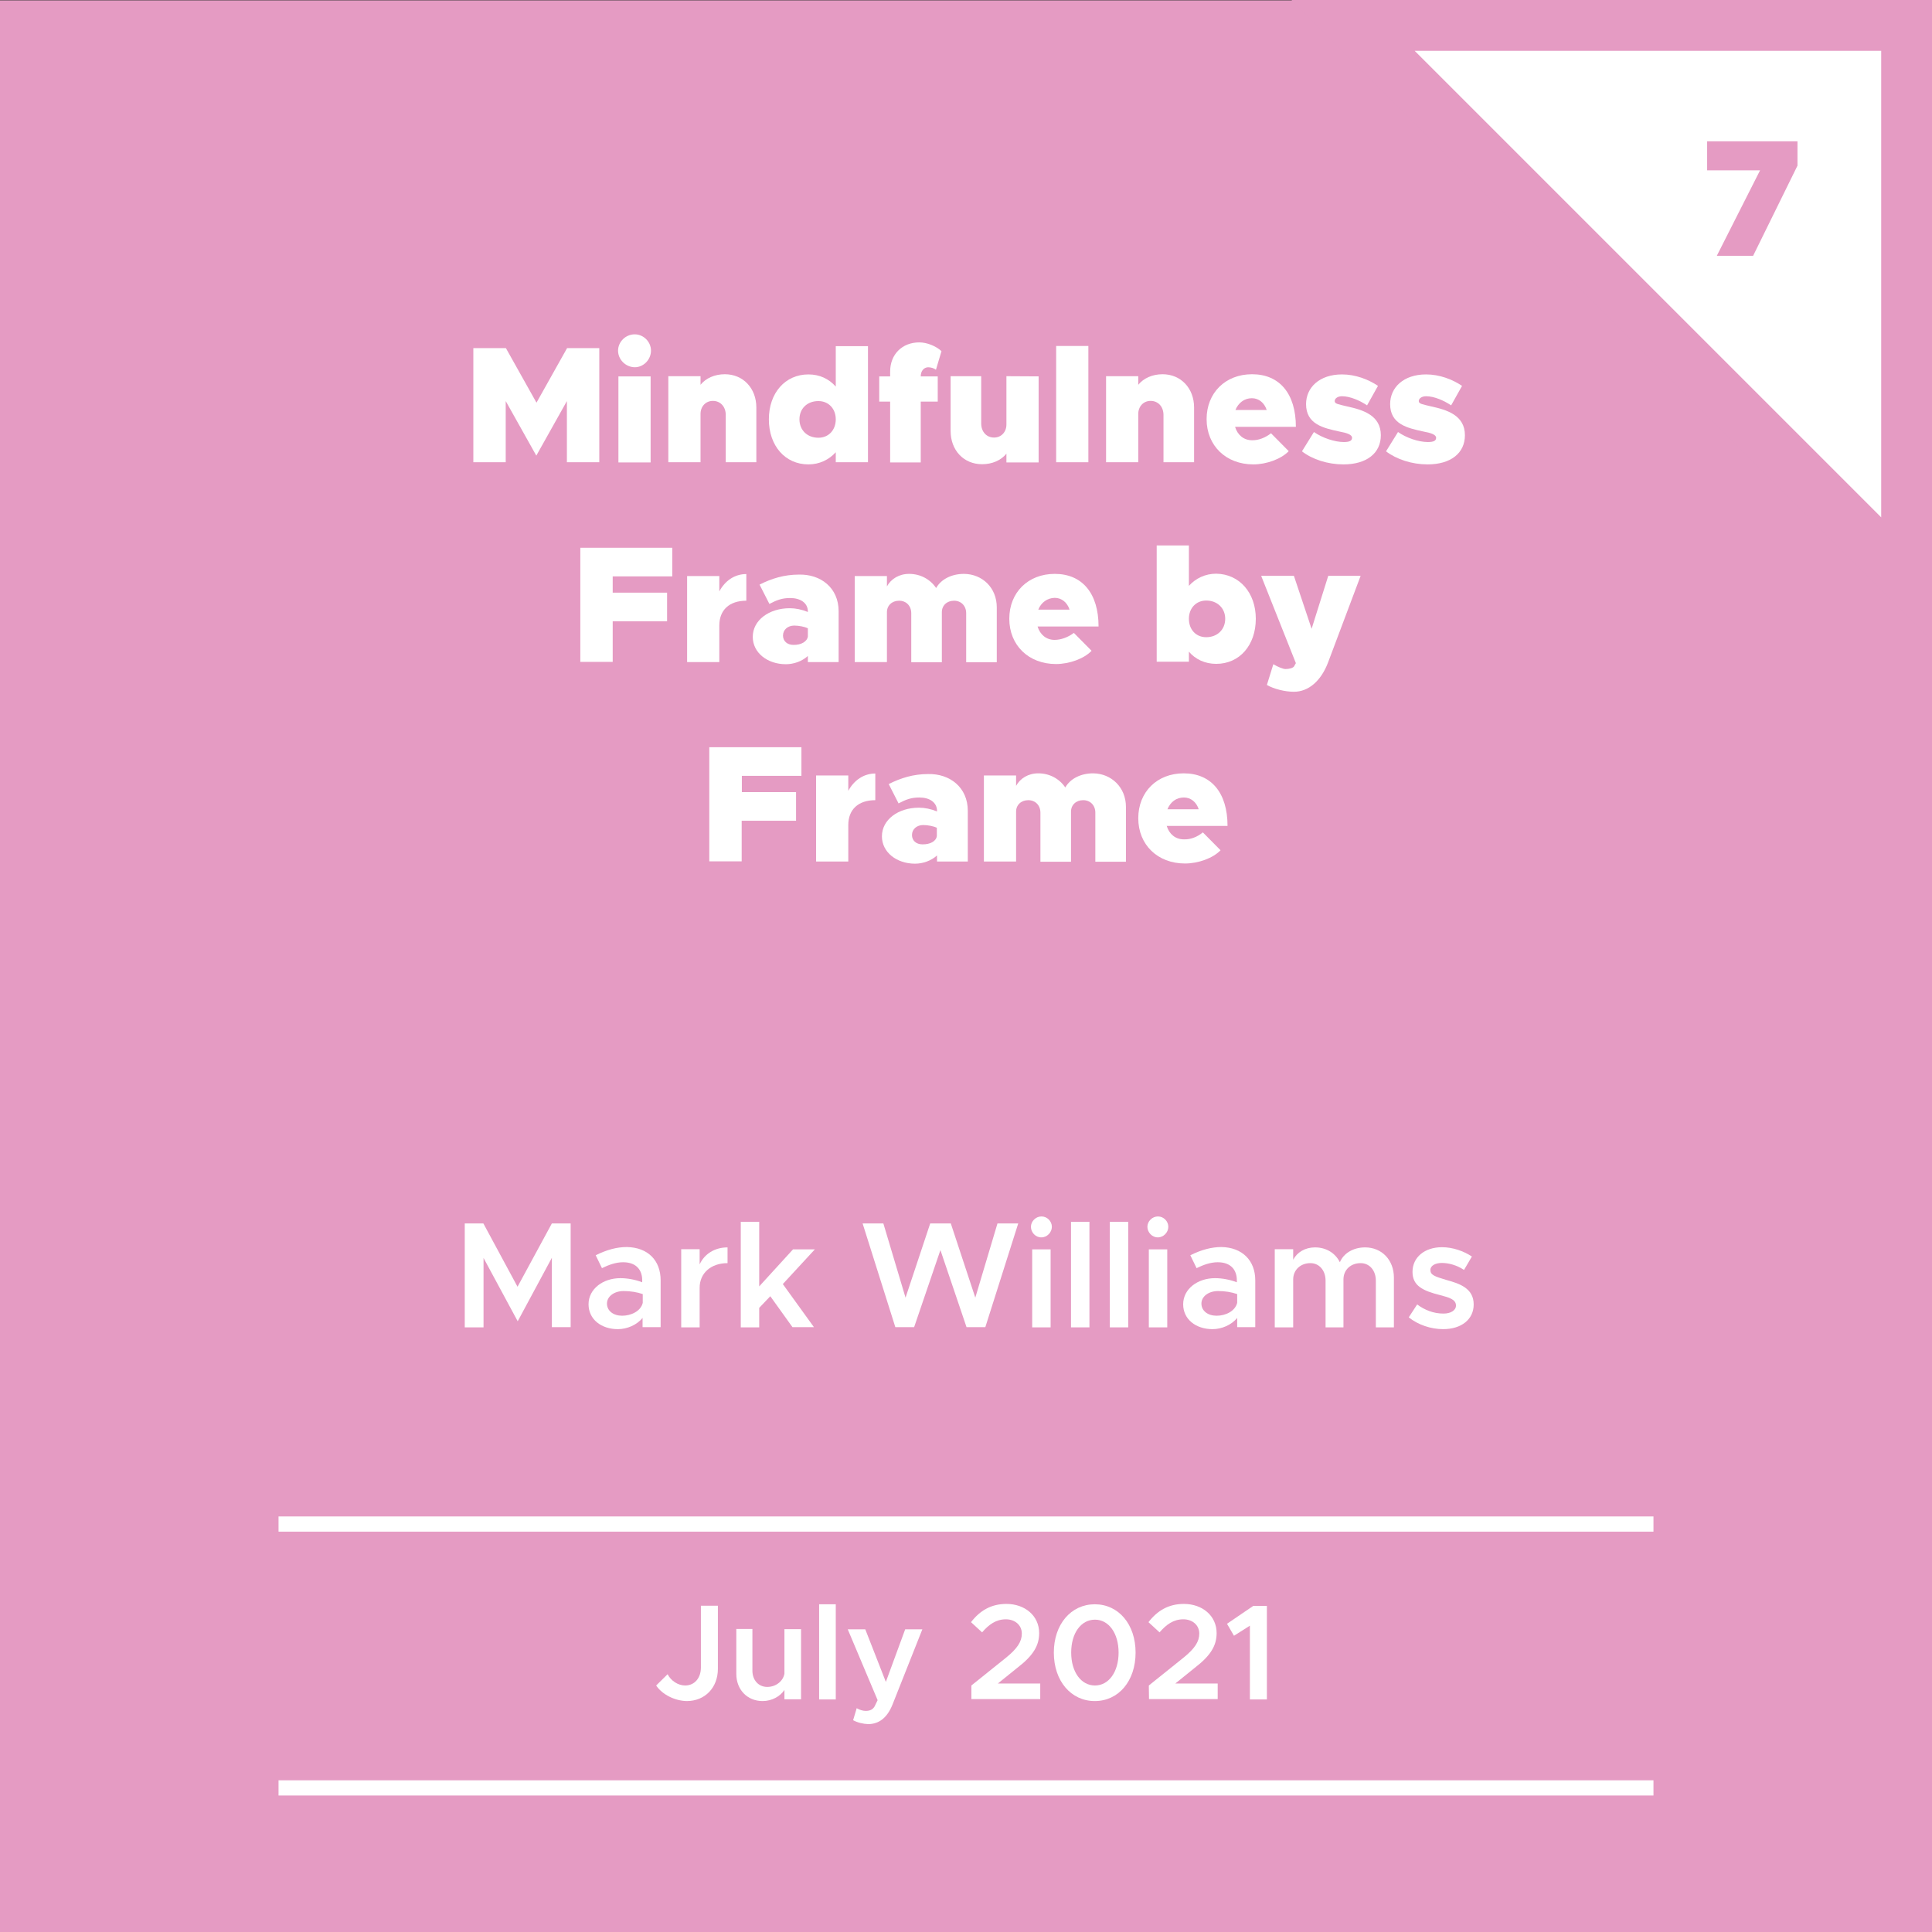 <?xml version="1.0" encoding="utf-8"?>
<!-- Generator: Adobe Illustrator 26.0.2, SVG Export Plug-In . SVG Version: 6.00 Build 0)  -->
<svg version="1.1" id="Layer_1" xmlns="http://www.w3.org/2000/svg" xmlns:xlink="http://www.w3.org/1999/xlink" x="0px" y="0px"
	 viewBox="0 0 1080 1080" style="enable-background:new 0 0 1080 1080;" xml:space="preserve">
<rect x="0" y="0" width="1080" height="1080" fill="#333333" stroke="none"/>
<style type="text/css">
	.st0{fill:#E59BC3;}
	.st1{fill:#FFFFFF;}
</style>
<g>
	<g>
		<rect y="0.2" class="st0" width="1080.1" height="1080.1"/>
	</g>
	<g>
		<path class="st1" d="M264.7,194.6h18.1l17.1,30.5l17.1-30.5H335v63.8h-18.1v-34.2l-17.1,30.5l-17.1-30.5v34.2h-18.1V194.6z"/>
		<path class="st1" d="M345.5,196c0-4.8,4.1-9.1,9.3-9.1c5,0,9.1,4.2,9.1,9.1c0,5-4.1,9.3-9.1,9.3C349.7,205.2,345.5,201,345.5,196z
			 M345.7,210.4h18v48.1h-18V210.4z"/>
		<path class="st1" d="M422.8,227.8v30.6h-17.1V232c0-4.7-3-7.9-7.2-7.9c-4,0-6.9,3.1-6.9,7.3v27h-18v-48.1h18v4.8
			c3-3.7,7.9-5.9,13.6-5.9C415.4,209.2,422.8,217,422.8,227.8z"/>
		<path class="st1" d="M485.2,193.4v65h-18v-5.6c-3.8,4.2-9.1,6.8-15.3,6.8c-13,0-22.1-10.4-22.1-25.2c0-14.7,9.1-25.1,22.1-25.1
			c6.3,0,11.5,2.5,15.3,6.8v-22.6h18V193.4z M467.2,234.4c0-5.9-4-10.2-9.7-10.2c-6.3,0-10.6,4.2-10.6,10.2
			c0,6.1,4.4,10.3,10.6,10.3C463.2,244.7,467.2,240.4,467.2,234.4z"/>
		<path class="st1" d="M514.7,210.4h9.5v14.1h-9.5v34h-17.1v-34h-6.1v-14.1h6.1v-2.7c0-9.6,6.7-16.3,16.3-16.3c4.2,0,9.3,2,12.4,4.9
			l-3.1,10.4c-1-0.8-2.7-1.4-4.4-1.4C516.4,205.4,514.7,207.4,514.7,210.4z"/>
		<path class="st1" d="M580.6,210.4v48.1h-18v-4.9c-3,3.7-7.9,5.9-13.6,5.9c-10.3,0-17.6-7.8-17.6-18.6v-30.6h17.1v26.4
			c0,4.7,3,7.9,7.2,7.9c4,0,6.9-3.1,6.9-7.3v-27L580.6,210.4L580.6,210.4z"/>
		<path class="st1" d="M590.4,193.4h18v65h-18V193.4z"/>
		<path class="st1" d="M667.5,227.8v30.6h-17.1V232c0-4.7-3-7.9-7.2-7.9c-4,0-6.9,3.1-6.9,7.3v27h-18v-48.1h18v4.8
			c3-3.7,7.9-5.9,13.6-5.9C660.1,209.2,667.5,217,667.5,227.8z"/>
		<path class="st1" d="M710.5,242.2l9.9,10c-4.2,4.4-12.4,7.4-19.8,7.4c-15.3,0-26.1-10.5-26.1-25.3c0-14.7,10.5-25.1,25.4-25.1
			c15.4,0,24.5,10.9,24.5,29.4h-34c1.4,4.6,4.9,7.5,9.5,7.5C703.5,246.2,707.3,244.7,710.5,242.2z M690.6,229.2h17.5
			c-1.3-4-4.4-6.6-8.3-6.6C695.5,222.6,692.2,225.3,690.6,229.2z"/>
		<path class="st1" d="M727.8,252.3l6.7-10.8c4.7,3.3,11.6,5.6,16.7,5.6c3.4,0,4.6-0.8,4.6-2.4c0-1.7-2.8-2.7-7.2-3.5
			c-8.7-1.9-18.5-4-18.5-15.3c0-9.3,7.5-16.6,20.1-16.6c7.4,0,14.6,2.7,20.1,6.4l-6.1,10.9c-4-2.7-9.5-5.1-14-5.1
			c-2.5,0-4.1,1.3-4.1,2.7c0,1.6,2.1,1.8,7,3c8.7,1.9,18.8,4.9,18.8,16.1c0,10-7.9,16.3-20.9,16.3
			C742.2,259.6,733.6,256.8,727.8,252.3z"/>
		<path class="st1" d="M774.8,252.3l6.7-10.8c4.7,3.3,11.5,5.6,16.7,5.6c3.4,0,4.6-0.8,4.6-2.4c0-1.7-2.8-2.7-7.2-3.5
			c-8.7-1.9-18.5-4-18.5-15.3c0-9.3,7.5-16.6,20.1-16.6c7.4,0,14.6,2.7,20.1,6.4l-6.1,10.9c-4-2.7-9.5-5.1-14-5.1
			c-2.5,0-4.1,1.3-4.1,2.7c0,1.6,2.1,1.8,7,3c8.7,1.9,18.8,4.9,18.8,16.1c0,10-7.9,16.3-20.9,16.3
			C789.3,259.6,780.7,256.8,774.8,252.3z"/>
	</g>
	<g>
		<path class="st1" d="M342.5,322.3v9h30.4v16h-30.4v22.7h-18.1v-63.8h51.4v16H342.5z"/>
		<path class="st1" d="M417.2,320.9v14.9c-9.5,0-15.1,5.2-15.1,13.9v20.4h-18v-48.1h18v8.6C405.3,324.6,410.7,320.9,417.2,320.9z"/>
		<path class="st1" d="M468.8,341.7v28.4h-17.2v-3.4c-3.3,3-7.9,4.6-12.3,4.6c-10.3,0-18.5-6.4-18.5-15.3c0-9.3,9.1-16,20.7-16
			c3.2,0,6.7,0.7,10.1,2.1v-0.3c0-4.8-4.2-7.5-9.9-7.5c-4.6,0-7.6,1.2-11.6,3.3l-5.5-10.8c6.7-3.4,13.8-5.6,22-5.6
			C458.7,320.9,468.8,328.5,468.8,341.7z M451.6,355.8v-4.6c-1.7-0.8-4.9-1.5-7.6-1.5c-3.6,0-6.3,2.3-6.3,5.6c0,3.1,2.4,5.2,5.8,5.2
			C447.9,360.6,451.2,358.6,451.6,355.8z"/>
		<path class="st1" d="M557.2,339.5v30.7h-17.1v-27.4c0-4.1-2.8-7-6.8-7c-4,0-6.8,2.7-6.8,6.4v28h-17.1v-27.4c0-4.1-2.8-7-6.8-7
			c-4,0-6.8,2.7-6.8,6.4v27.9h-18v-48.1h18v5.8c2.3-4.2,6.8-7,12.4-7c6.3,0,11.8,3,15.1,7.9c2.8-4.9,8.6-7.9,15.6-7.9
			C549.1,320.9,557.2,328.5,557.2,339.5z"/>
		<path class="st1" d="M600.3,353.8l9.9,10c-4.2,4.4-12.4,7.4-19.9,7.4c-15.3,0-26.1-10.5-26.1-25.3c0-14.7,10.5-25.1,25.4-25.1
			c15.4,0,24.5,10.9,24.5,29.4H580c1.4,4.6,4.9,7.5,9.5,7.5C593.2,357.7,597.1,356.2,600.3,353.8z M580.4,340.8h17.5
			c-1.3-4-4.4-6.6-8.3-6.6C585.4,334.3,582,336.8,580.4,340.8z"/>
		<path class="st1" d="M702,345.9c0,14.8-9.1,25.2-22.1,25.2c-6.3,0-11.6-2.5-15.3-6.8v5.6h-18v-65h18v22.6
			c3.8-4.2,9.1-6.8,15.3-6.8C692.8,320.9,702,331.3,702,345.9z M684.9,345.9c0-5.9-4.4-10.2-10.6-10.2c-5.6,0-9.7,4.2-9.7,10.2
			c0,6.1,4,10.3,9.7,10.3C680.4,356.2,684.9,352,684.9,345.9z"/>
		<path class="st1" d="M708.2,382.9l3.6-11.6c2.7,1.6,5.5,2.7,6.8,2.7c2.2,0,4.2-0.6,4.8-1.5l1-1.8l-19.4-48.8h18.3l9.9,29.6
			l9.3-29.6h18.1l-18.2,48.4c-3.9,10.3-10.9,16.4-19.1,16.4C718.4,386.7,712.2,385.2,708.2,382.9z"/>
	</g>
	<g>
		<path class="st1" d="M414.7,433.8v9H445v16h-30.4v22.7h-18.1v-63.8H448v16H414.7z"/>
		<path class="st1" d="M489.3,432.4v14.9c-9.5,0-15.1,5.2-15.1,13.9v20.4h-18v-48.1h18v8.6C477.4,436.1,482.9,432.4,489.3,432.4z"/>
		<path class="st1" d="M541,453.2v28.4h-17.2v-3.4c-3.3,3-7.9,4.6-12.3,4.6c-10.3,0-18.5-6.4-18.5-15.3c0-9.3,9.1-16,20.7-16
			c3.2,0,6.7,0.7,10.1,2.1v-0.3c0-4.8-4.2-7.5-9.9-7.5c-4.6,0-7.6,1.2-11.6,3.3l-5.5-10.8c6.7-3.4,13.8-5.6,22-5.6
			C531,432.4,541,440.2,541,453.2z M523.7,467.3v-4.6c-1.7-0.8-4.9-1.5-7.6-1.5c-3.6,0-6.3,2.3-6.3,5.6c0,3.1,2.4,5.2,5.8,5.2
			C520,472.1,523.4,470.2,523.7,467.3z"/>
		<path class="st1" d="M629.4,451v30.7h-17.1v-27.4c0-4.1-2.8-7-6.8-7s-6.8,2.7-6.8,6.4v28h-17.1v-27.4c0-4.1-2.8-7-6.8-7
			c-4,0-6.8,2.7-6.8,6.4v27.9h-18v-48.1h18v5.8c2.3-4.2,6.8-7,12.4-7c6.3,0,11.8,3,15.1,7.9c2.8-4.9,8.6-7.9,15.6-7.9
			C621.3,432.4,629.4,440.2,629.4,451z"/>
		<path class="st1" d="M672.4,465.3l9.9,10c-4.2,4.4-12.4,7.4-19.9,7.4c-15.3,0-26.1-10.5-26.1-25.3c0-14.7,10.5-25.1,25.4-25.1
			c15.4,0,24.5,10.9,24.5,29.4h-34c1.4,4.6,4.9,7.5,9.5,7.5C665.4,469.4,669.3,467.9,672.4,465.3z M652.6,452.4h17.5
			c-1.3-4-4.4-6.6-8.3-6.6C657.5,445.8,654.2,448.4,652.6,452.4z"/>
	</g>
	<g>
		<path class="st1" d="M259.7,683.9h10.5l19.1,35.4l19.2-35.4h10.5v58h-10.5v-38.8l-19.1,35.5l-19.1-35.4V742h-10.5v-58.1H259.7z"/>
		<path class="st1" d="M369.3,715.7v26.2h-10.1v-5.2c-3.2,4-8.7,6.3-13.8,6.3c-9.3,0-16.4-5.5-16.4-13.9c0-8.6,8.1-14.6,17.8-14.6
			c3.9,0,8.3,0.8,12.2,2.3v-1.2c0-5.1-2.8-10-10.7-10c-4.1,0-8.1,1.5-11.8,3.3l-3.5-7.2c6.2-3.1,11.9-4.6,17.4-4.6
			C362.2,697.3,369.3,704.6,369.3,715.7z M359.3,728.3v-4.9c-3.2-1.1-6.9-1.7-10.7-1.7c-5.1,0-9.3,2.9-9.3,7c0,4.1,3.6,6.8,8.5,6.8
			C352.7,735.5,358.2,733,359.3,728.3z"/>
		<path class="st1" d="M406.7,697.3v8.8c-9.3,0-15.6,5.6-15.6,13.8V742h-10.3v-43.7h10.3v8.5C393.8,700.9,399.6,697.3,406.7,697.3z"
			/>
		<path class="st1" d="M437.6,717.8l17.4,24.1h-12l-12.4-17.3l-6.2,6.5V742h-10.3V683h10.3v36.1l18.9-20.7h12.2L437.6,717.8z"/>
		<path class="st1" d="M482.2,683.9h11.6l12.4,41.5l13.8-41.5h11.5l13.7,41.5l12.4-41.5h11.6l-18.4,58h-10.5l-14.6-43.1l-14.7,43.1
			h-10.5L482.2,683.9z"/>
		<path class="st1" d="M576.3,685.8c0-3.1,2.7-5.8,5.9-5.8c3.2,0,5.8,2.7,5.8,5.8c0,3.1-2.7,5.9-5.8,5.9
			C578.9,691.8,576.3,688.9,576.3,685.8z M577,698.4h10.3V742H577V698.4z"/>
		<path class="st1" d="M598.7,683H609V742h-10.3V683z"/>
		<path class="st1" d="M620.4,683h10.3V742h-10.3V683z"/>
		<path class="st1" d="M641.4,685.8c0-3.1,2.7-5.8,5.9-5.8c3.2,0,5.8,2.7,5.8,5.8c0,3.1-2.7,5.9-5.8,5.9
			C644.1,691.8,641.4,688.9,641.4,685.8z M642.2,698.4h10.3V742h-10.3V698.4z"/>
		<path class="st1" d="M701.7,715.7v26.2h-10.1v-5.2c-3.2,4-8.7,6.3-13.8,6.3c-9.3,0-16.4-5.5-16.4-13.9c0-8.6,8.1-14.6,17.8-14.6
			c3.9,0,8.3,0.8,12.2,2.3v-1.2c0-5.1-2.8-10-10.7-10c-4.1,0-8.1,1.5-11.8,3.3l-3.5-7.2c6.2-3.1,11.9-4.6,17.4-4.6
			C694.4,697.3,701.7,704.6,701.7,715.7z M691.6,728.3v-4.9c-3.2-1.1-6.8-1.7-10.7-1.7c-5.1,0-9.3,2.9-9.3,7c0,4.1,3.6,6.8,8.5,6.8
			C685.1,735.5,690.4,733,691.6,728.3z"/>
		<path class="st1" d="M779.2,714.2V742h-10.1v-26.1c0-5.7-3.5-9.8-8.5-9.8c-5.6,0-9.6,3.8-9.6,9.1V742H741v-26.1
			c0-5.7-3.5-9.8-8.5-9.8c-5.5,0-9.6,3.8-9.6,9.1V742h-10.3v-43.7h10.3v5.9c2.2-4.2,6.7-6.9,12.2-6.9c6.2,0,11.3,3.1,13.9,8.3
			c2.1-5.1,7.6-8.3,14.1-8.3C772.4,697.3,779.2,704.3,779.2,714.2z"/>
		<path class="st1" d="M787.5,736.4l4.7-7.2c4.2,3.1,9.1,5.1,14.7,5.1c4.1,0,7-1.8,7-4.5c0-3.4-3.8-4.5-8.8-5.8
			c-9.5-2.4-15.5-5.1-15.5-13c0-8.2,6.8-13.8,16.5-13.8c5.9,0,12,2.1,16.7,5.2l-4.4,7.5c-4.1-2.7-8.6-3.9-12.4-3.9
			c-3.6,0-6.4,1.5-6.4,3.9c0,2.8,2.2,3.6,8.9,5.6c7.3,2,15.3,4.6,15.3,13.7c0,8.4-6.9,13.8-17.1,13.8
			C799.9,743,792.7,740.6,787.5,736.4z"/>
	</g>
	<g>
		<rect x="155.7" y="995.2" class="st1" width="768.6" height="8.5"/>
	</g>
	<g>
		<path class="st1" d="M366.8,942.2l6.4-6.3c1.8,3.6,5.8,6.3,9.8,6.3c5.2,0,8.8-4.1,8.8-10v-34.6h9.5v35.3c0,10.5-7.2,18-17.4,18
			C377.3,950.8,370.2,947.3,366.8,942.2z"/>
		<path class="st1" d="M447.8,910.6v39.3h-9.3v-5.2c-2.4,3.6-7,6.2-12.2,6.2c-8.6,0-14.7-6.4-14.7-15.2v-25.1h9v23.3
			c0,5.3,3.4,9.1,8.3,9.1c4.9,0,8.9-3.3,9.6-7.4v-24.9h9.3V910.6z"/>
		<path class="st1" d="M457.9,896.8h9.3V950h-9.3V896.8z"/>
		<path class="st1" d="M476.9,961.6l2-6.7c1.7,1,3.6,1.5,5,1.5c2.2,0,3.9-0.6,5-2.5l1.7-3.5l-16.7-39.6h9.8l11.5,29.4l10.8-29.4h9.6
			l-16.7,42.1c-3,7.4-7.5,10.8-13.5,10.9C482.5,963.7,479.2,962.9,476.9,961.6z"/>
		<path class="st1" d="M543,942.2l19.2-15.4c6.6-5.3,9-9.2,9-13.6c0-5-4.1-8-8.9-8c-5.5,0-9.5,2.9-13.3,7.3l-6.2-5.7
			c5-6.5,11.3-10.2,19.8-10.2c10.3,0,18.3,6.6,18.3,16.3c0,6.9-3.2,12.5-12.2,19.4l-10.9,8.8h23.7v8.7H543L543,942.2L543,942.2z"/>
		<path class="st1" d="M589.1,923.8c0-15.8,9.6-27,22.9-27s22.8,11.2,22.8,27c0,15.9-9.5,27.1-22.8,27.1S589.1,939.7,589.1,923.8z
			 M625.3,923.8c0-10.8-5.5-18.4-13.2-18.4c-7.8,0-13.3,7.5-13.3,18.4c0,10.8,5.5,18.4,13.3,18.4
			C619.8,942.2,625.3,934.6,625.3,923.8z"/>
		<path class="st1" d="M642.2,942.2l19.2-15.4c6.6-5.3,9-9.2,9-13.6c0-5-4.1-8-8.9-8c-5.5,0-9.5,2.9-13.3,7.3l-6.2-5.7
			c5-6.5,11.3-10.2,19.8-10.2c10.3,0,18.3,6.6,18.3,16.3c0,6.9-3.2,12.5-12.2,19.4l-10.9,8.8h23.7v8.7h-38.4L642.2,942.2
			L642.2,942.2z"/>
		<path class="st1" d="M698.8,908.7l-9,5.7l-3.9-6.7l14.7-10h7.6V950h-9.5v-41.3H698.8z"/>
	</g>
	<g>
		<rect x="155.7" y="847.7" class="st1" width="768.6" height="8.5"/>
	</g>
	<g>
		<path class="st1" d="M1065.8,323.5V14H756.3C859.4,117.3,962.6,220.4,1065.8,323.5"/>
	</g>
	<g>
		<path class="st0" d="M1080,358.1L721.7-0.2H1080L1080,358.1L1080,358.1z M790.8,28.4l260.8,260.8V28.4H790.8z"/>
	</g>
	<g>
		<path class="st0" d="M983.9,95.2h-29.6V79h50.5v13.6L980,143h-20.3L983.9,95.2z"/>
	</g>
</g>
</svg>
